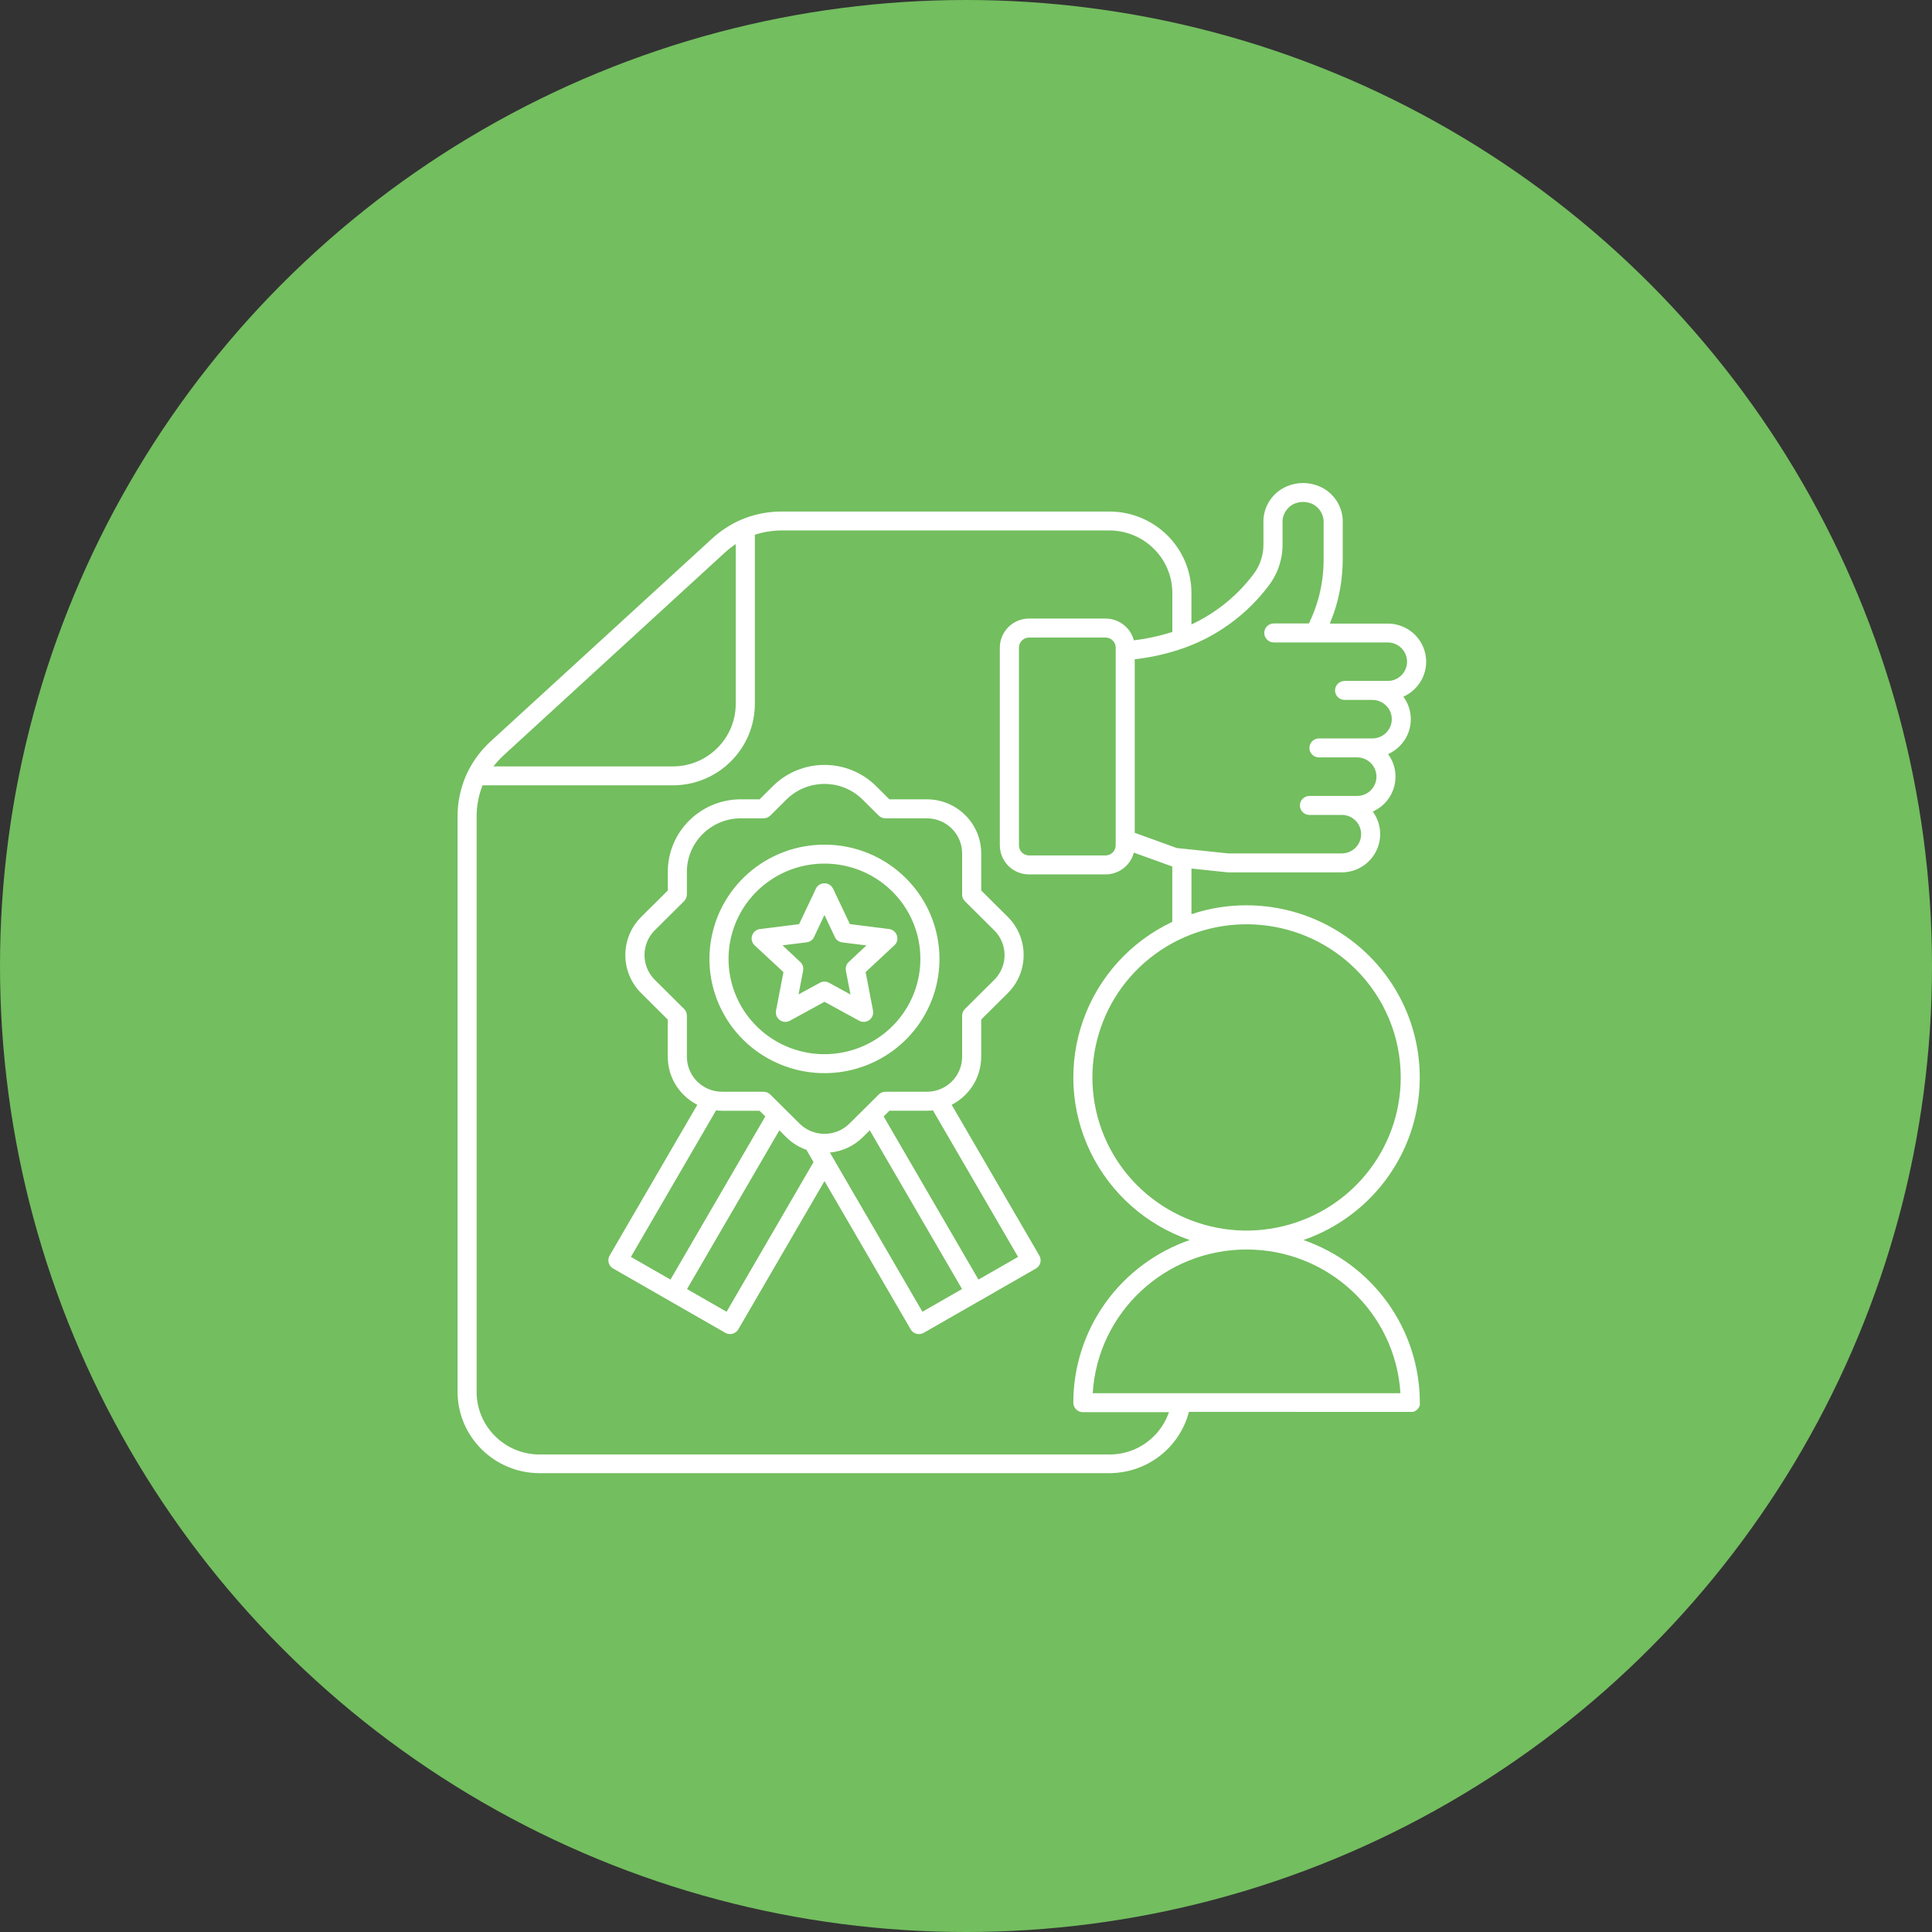 <svg width="80" height="80" viewBox="0 0 80 80" fill="none" xmlns="http://www.w3.org/2000/svg">
<rect x="0" y="0" width="80" height="80" fill="#333333" stroke="none"/>
<circle cx="40" cy="40" r="40" fill="#73BE5F"/>
<path fill-rule="evenodd" clip-rule="evenodd" d="M51.616 37.487C53.896 37.487 56.039 38.564 57.391 40.387C58.742 42.21 59.142 44.562 58.468 46.725C57.792 48.888 56.124 50.603 53.971 51.347C55.378 51.833 56.599 52.743 57.462 53.948C58.326 55.155 58.79 56.597 58.792 58.078V58.189L58.767 58.251L58.762 58.26L58.758 58.269L58.742 58.296L58.715 58.331L58.708 58.338L58.702 58.346L58.667 58.381L58.631 58.408L58.622 58.413L58.615 58.419L58.588 58.434L58.516 58.463H58.498L58.489 58.465H58.441L49.231 58.461C48.844 59.951 47.495 60.995 45.944 61H22.337C20.471 60.996 18.957 59.497 18.946 57.644V33.84C18.941 33.244 19.061 32.655 19.299 32.108C19.317 32.065 19.337 32.025 19.358 31.982C19.365 31.962 19.374 31.943 19.385 31.925C19.625 31.453 19.95 31.029 20.342 30.675L29.464 22.322C29.823 21.989 30.235 21.718 30.683 21.522C30.699 21.515 30.717 21.508 30.733 21.503C30.762 21.49 30.792 21.478 30.821 21.467C31.324 21.273 31.862 21.177 32.401 21.182H45.945C47.816 21.186 49.33 22.692 49.335 24.551V25.857C49.407 25.825 49.477 25.79 49.547 25.754C50.455 25.291 51.249 24.633 51.868 23.824C52.165 23.456 52.325 22.993 52.316 22.519V21.682C52.282 21.013 52.672 20.393 53.296 20.134C53.719 19.956 54.197 19.956 54.62 20.134C55.242 20.393 55.635 21.013 55.599 21.682V23.251C55.599 23.265 55.599 23.279 55.597 23.294C55.586 23.835 55.513 24.374 55.378 24.899C55.296 25.213 55.19 25.521 55.063 25.822H57.461C58.106 25.82 58.687 26.206 58.934 26.797C59.179 27.388 59.043 28.07 58.586 28.521C58.45 28.658 58.289 28.768 58.111 28.848C58.575 29.477 58.509 30.349 57.952 30.899C57.816 31.036 57.654 31.147 57.477 31.225C57.762 31.611 57.855 32.105 57.731 32.566C57.608 33.029 57.282 33.41 56.843 33.605C57.197 34.086 57.249 34.725 56.977 35.256C56.706 35.788 56.158 36.123 55.557 36.123H50.844C50.821 36.123 50.798 36.121 50.775 36.116L49.336 35.964V37.855C50.072 37.609 50.843 37.485 51.619 37.486L51.616 37.487ZM55.557 33.745H54.222C54.003 33.745 53.826 33.568 53.826 33.351C53.826 33.134 54.003 32.958 54.222 32.958H56.195H56.193C56.638 32.958 56.996 32.602 56.996 32.16C56.996 31.72 56.638 31.362 56.193 31.362H54.616C54.398 31.362 54.22 31.188 54.22 30.971C54.22 30.753 54.398 30.577 54.616 30.577H56.828C57.27 30.577 57.631 30.219 57.631 29.78C57.631 29.34 57.27 28.982 56.828 28.982H55.677C55.459 28.982 55.281 28.806 55.281 28.589C55.281 28.371 55.459 28.197 55.677 28.197H57.462H57.46C57.905 28.197 58.263 27.839 58.263 27.399C58.263 26.958 57.905 26.602 57.46 26.602H52.747C52.529 26.602 52.351 26.425 52.351 26.208C52.351 25.991 52.529 25.815 52.747 25.815H54.199C54.375 25.457 54.513 25.081 54.615 24.697C54.735 24.23 54.799 23.751 54.808 23.271V23.246V21.683C54.835 21.33 54.638 20.999 54.314 20.855C54.086 20.762 53.83 20.762 53.6 20.855C53.278 20.999 53.079 21.332 53.108 21.683V22.523C53.115 23.169 52.896 23.799 52.491 24.307C51.801 25.206 50.918 25.939 49.905 26.454C49.642 26.587 49.371 26.705 49.093 26.806C49.082 26.812 49.07 26.815 49.059 26.819C48.391 27.059 47.695 27.22 46.987 27.298V34.485L48.731 35.116L48.952 35.139C48.971 35.139 48.989 35.141 49.009 35.144L50.855 35.338H55.559C56.002 35.338 56.362 34.98 56.362 34.541C56.362 34.099 56.002 33.743 55.559 33.743L55.557 33.745ZM46.95 35.306C46.812 35.835 46.329 36.207 45.779 36.207H42.609C41.942 36.207 41.403 35.669 41.401 35.007V26.813C41.403 26.151 41.942 25.615 42.609 25.613H45.781C46.331 25.615 46.812 25.985 46.95 26.514C47.491 26.45 48.025 26.334 48.544 26.167V24.549C48.539 23.125 47.378 21.971 45.944 21.965H32.401C32.012 21.962 31.627 22.022 31.257 22.142V29.149C31.252 31.008 29.738 32.514 27.867 32.519H19.981C19.814 32.94 19.732 33.388 19.736 33.84V57.644C19.741 59.068 20.902 60.222 22.336 60.227H45.944C46.566 60.227 47.166 60.007 47.637 59.602C47.989 59.301 48.254 58.912 48.404 58.474H44.838C44.734 58.474 44.634 58.433 44.558 58.36C44.485 58.285 44.444 58.185 44.444 58.082C44.444 56.601 44.908 55.157 45.772 53.95C46.635 52.745 47.856 51.835 49.263 51.347C47.46 50.724 45.981 49.412 45.153 47.703C44.325 45.993 44.218 44.026 44.854 42.239C45.49 40.449 46.816 38.986 48.542 38.172V35.879C48.526 35.874 48.512 35.87 48.496 35.863L46.947 35.304L46.95 35.306ZM45.781 26.399H42.609C42.38 26.401 42.193 26.586 42.193 26.814V35.007C42.193 35.235 42.38 35.42 42.609 35.422H45.781C46.01 35.42 46.197 35.235 46.199 35.007V26.814C46.197 26.586 46.01 26.401 45.781 26.399ZM36.589 46.228L40.516 52.985L42.156 52.045L38.632 45.979C38.55 45.988 38.467 45.993 38.385 45.993H36.828L36.589 46.23L36.589 46.228ZM40.571 53.861L42.892 52.529H42.89C42.982 52.477 43.05 52.392 43.077 52.291C43.104 52.189 43.089 52.082 43.037 51.991L39.407 45.748C39.614 45.641 39.804 45.502 39.969 45.338C40.392 44.92 40.629 44.352 40.629 43.761V42.217L41.731 41.122C42.605 40.25 42.605 38.84 41.731 37.966L40.63 36.873L40.629 35.331C40.627 34.099 39.621 33.1 38.381 33.098H36.828L36.274 32.548C35.095 31.382 33.188 31.382 32.007 32.548L31.453 33.098H30.67C29.003 33.102 27.656 34.443 27.652 36.096V36.874L26.55 37.969C25.675 38.842 25.675 40.252 26.55 41.124L27.65 42.217V43.763H27.652C27.652 44.354 27.889 44.92 28.31 45.338C28.476 45.502 28.666 45.641 28.874 45.748L25.243 51.991C25.136 52.178 25.2 52.419 25.389 52.526L27.69 53.845L27.733 53.87L30.012 55.176C30.019 55.182 30.025 55.185 30.032 55.189C30.22 55.297 30.462 55.233 30.571 55.047L34.141 48.906L37.709 55.045C37.817 55.233 38.059 55.297 38.247 55.191L40.568 53.861L40.571 53.861ZM39.837 53.378L36.016 46.803L35.731 47.086C35.363 47.45 34.881 47.676 34.365 47.725L34.469 47.907H34.471C34.48 47.921 34.489 47.936 34.496 47.952L38.195 54.316L39.835 53.377L39.837 53.378ZM33.69 48.125L33.391 47.61C33.075 47.5 32.79 47.322 32.555 47.087L32.272 46.804L28.448 53.377L30.086 54.317L33.686 48.121L33.69 48.125ZM27.763 52.985L31.69 46.229L31.451 45.994H29.898C29.815 45.994 29.733 45.988 29.65 45.979L26.125 52.045L27.763 52.985ZM34.139 34.975C31.867 34.975 29.912 36.568 29.469 38.783C29.024 40.996 30.216 43.212 32.317 44.076C34.415 44.941 36.836 44.211 38.1 42.334C39.361 40.458 39.114 37.957 37.506 36.36C36.614 35.471 35.403 34.973 34.139 34.975ZM36.948 36.915C35.609 35.585 33.508 35.379 31.933 36.424C30.358 37.471 29.745 39.475 30.469 41.215C31.195 42.954 33.055 43.943 34.913 43.576C36.772 43.209 38.111 41.589 38.111 39.705C38.112 38.658 37.693 37.654 36.948 36.915ZM34.496 36.8V36.801C34.431 36.662 34.294 36.575 34.139 36.575C33.987 36.575 33.847 36.662 33.783 36.801L33.089 38.268L31.469 38.471L31.471 38.469C31.319 38.487 31.191 38.592 31.143 38.737C31.095 38.881 31.136 39.039 31.247 39.144L32.441 40.253L32.134 41.847C32.105 41.996 32.164 42.148 32.288 42.239C32.412 42.328 32.577 42.338 32.711 42.264L34.141 41.482L35.571 42.264C35.706 42.338 35.871 42.328 35.994 42.239C36.118 42.148 36.179 41.996 36.15 41.847L35.844 40.253L37.016 39.16C37.138 39.061 37.188 38.897 37.143 38.747C37.098 38.596 36.967 38.487 36.812 38.468L35.191 38.265L34.498 36.801L34.496 36.8ZM34.568 38.795L34.138 37.887L33.724 38.767C33.672 38.904 33.548 39.002 33.403 39.02L32.403 39.144L33.127 39.823C33.234 39.913 33.283 40.056 33.256 40.193L33.066 41.177L33.948 40.695C34.068 40.629 34.211 40.629 34.331 40.695L35.216 41.179L35.026 40.195C35.001 40.063 35.044 39.926 35.143 39.835L35.878 39.148L34.878 39.023C34.743 39.007 34.625 38.923 34.568 38.801L34.568 38.795ZM31.616 33.885H30.67C29.44 33.889 28.446 34.879 28.442 36.098V37.038C28.442 37.143 28.399 37.243 28.326 37.316L27.111 38.523C26.546 39.089 26.546 40.003 27.111 40.569L28.324 41.774C28.399 41.847 28.442 41.949 28.442 42.053V43.761C28.446 44.559 29.095 45.205 29.897 45.207H31.616C31.722 45.207 31.822 45.249 31.896 45.322L33.111 46.529C33.681 47.09 34.6 47.09 35.17 46.529L36.385 45.324C36.458 45.249 36.56 45.207 36.666 45.207H38.385C39.188 45.205 39.837 44.559 39.84 43.761V42.055C39.84 41.952 39.881 41.852 39.957 41.778L41.172 40.571C41.738 40.006 41.738 39.091 41.172 38.527L39.958 37.321C39.883 37.248 39.84 37.147 39.84 37.042V35.331C39.837 34.535 39.188 33.889 38.385 33.885H36.664C36.559 33.885 36.458 33.844 36.385 33.771L35.715 33.105C34.844 32.246 33.437 32.246 32.566 33.105L31.899 33.768H31.897C31.824 33.843 31.722 33.885 31.616 33.885ZM30.465 22.53C30.301 22.641 30.145 22.763 29.998 22.897L20.878 31.254C20.716 31.402 20.567 31.562 20.433 31.735H27.867C29.3 31.731 30.462 30.576 30.465 29.15L30.465 22.53ZM57.989 57.689C57.781 54.345 54.991 51.739 51.618 51.739C48.245 51.739 45.455 54.345 45.247 57.689H57.989ZM56.132 40.129C53.978 37.991 50.603 37.66 48.071 39.341C45.539 41.021 44.555 44.246 45.72 47.041C46.887 49.836 49.876 51.424 52.863 50.833C55.849 50.244 58.001 47.639 58.001 44.614C58.003 42.932 57.331 41.319 56.132 40.129Z" fill="white"/>
</svg>
